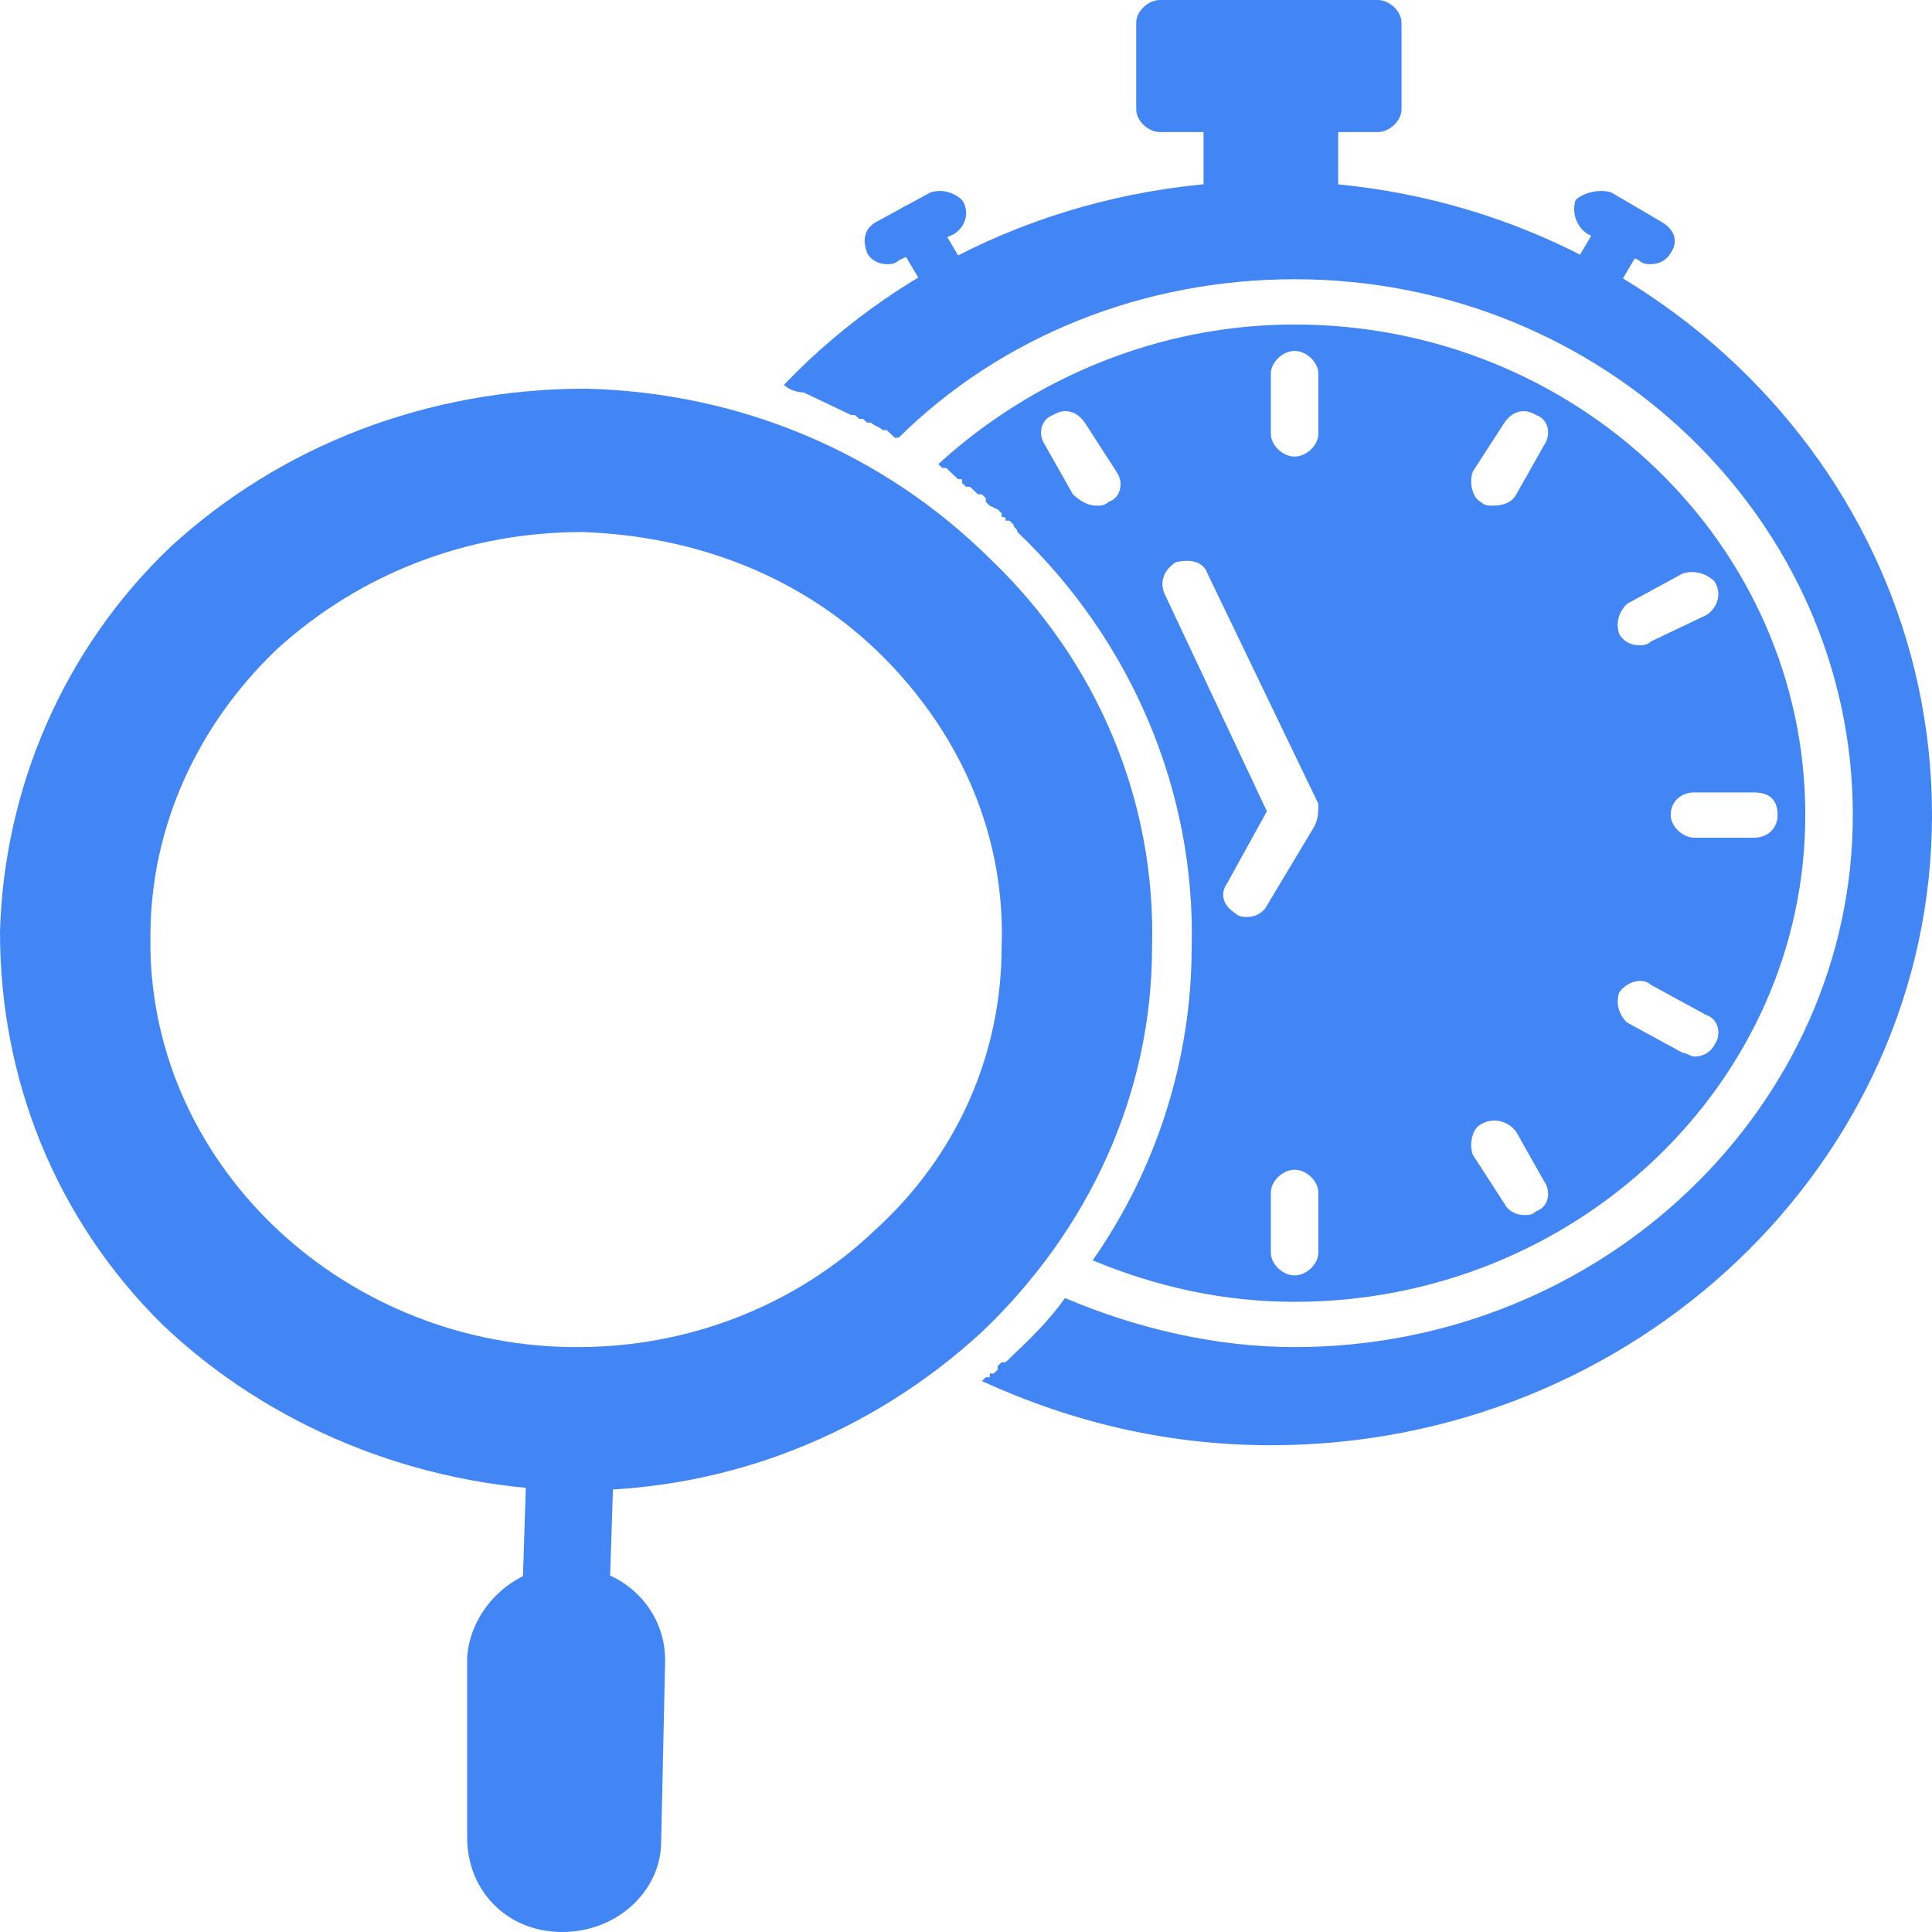 <svg width="62" height="62" viewBox="0 0 62 62" fill="none" xmlns="http://www.w3.org/2000/svg">
<path fill-rule="evenodd" clip-rule="evenodd" d="M40.783 46.379C37.48 46.379 34.43 45.652 31.508 44.32L31.635 44.199H31.762V44.078H31.889L32.016 43.957V43.836L32.144 43.715H32.27L32.398 43.594C33.033 42.988 33.668 42.383 34.176 41.656C36.463 42.625 39.004 43.23 41.545 43.23C51.455 43.23 59.459 35.48 59.459 26.156C59.459 16.711 51.455 8.961 41.545 8.961C36.717 8.961 32.144 10.777 28.84 14.047H28.713L28.586 13.926L28.459 13.805H28.332C28.205 13.684 28.078 13.684 27.951 13.562H27.824L27.697 13.441H27.57L27.443 13.32H27.316C26.807 13.078 26.299 12.836 25.791 12.594C25.537 12.594 25.283 12.473 25.156 12.352C29.094 8.234 34.684 5.812 40.783 5.812C52.471 5.812 62 14.895 62 26.156C62 37.297 52.471 46.379 40.783 46.379ZM35.066 40.445C37.098 37.539 38.242 34.027 38.242 30.395C38.369 25.43 36.336 20.586 32.652 17.074C32.652 16.953 32.525 16.953 32.525 16.832L32.398 16.711H32.27C32.27 16.59 32.27 16.59 32.144 16.59V16.469L32.016 16.348L31.762 16.227L31.635 16.105V15.984L31.508 15.863H31.381L31.254 15.742L31.127 15.621H31L30.873 15.5V15.379H30.746L30.619 15.258L30.492 15.137L30.365 15.016H30.238L30.111 14.895C33.16 12.109 37.225 10.414 41.545 10.414C50.566 10.414 57.934 17.438 57.934 26.156C57.934 34.754 50.566 41.777 41.545 41.777C39.258 41.777 37.098 41.293 35.066 40.445ZM41.545 14.652C41.164 14.652 40.783 14.289 40.783 13.926V11.988C40.783 11.625 41.164 11.262 41.545 11.262C41.926 11.262 42.307 11.625 42.307 11.988V13.926C42.307 14.289 41.926 14.652 41.545 14.652ZM47.898 16.227C47.77 16.227 47.644 16.227 47.516 16.105C47.262 15.984 47.135 15.5 47.262 15.137L48.279 13.562C48.533 13.199 48.914 13.078 49.295 13.32C49.676 13.441 49.803 13.926 49.549 14.289L48.66 15.863C48.533 16.105 48.279 16.227 47.898 16.227ZM52.598 20.707C52.344 20.707 52.09 20.586 51.963 20.344C51.836 19.98 51.963 19.617 52.217 19.375L53.996 18.406C54.377 18.285 54.758 18.406 55.012 18.648C55.266 19.012 55.139 19.496 54.758 19.738L52.98 20.586C52.852 20.707 52.725 20.707 52.598 20.707ZM56.283 26.883H54.377C53.996 26.883 53.615 26.52 53.615 26.156C53.615 25.672 53.996 25.43 54.377 25.43H56.283C56.791 25.43 57.045 25.672 57.045 26.156C57.045 26.52 56.791 26.883 56.283 26.883ZM54.377 33.906C54.25 33.906 54.123 33.785 53.996 33.785L52.217 32.816C51.963 32.574 51.836 32.211 51.963 31.848C52.217 31.484 52.725 31.363 52.98 31.605L54.758 32.574C55.139 32.695 55.266 33.18 55.012 33.543C54.885 33.785 54.631 33.906 54.377 33.906ZM48.914 38.992C48.66 38.992 48.406 38.871 48.279 38.629L47.262 37.055C47.135 36.691 47.262 36.207 47.516 36.086C47.898 35.844 48.406 35.965 48.66 36.328L49.549 37.902C49.803 38.266 49.676 38.75 49.295 38.871C49.168 38.992 49.041 38.992 48.914 38.992ZM41.545 40.93C41.164 40.93 40.783 40.566 40.783 40.203V38.266C40.783 37.902 41.164 37.539 41.545 37.539C41.926 37.539 42.307 37.902 42.307 38.266V40.203C42.307 40.566 41.926 40.93 41.545 40.93ZM35.193 16.227C34.938 16.227 34.684 16.105 34.43 15.863L33.541 14.289C33.287 13.926 33.414 13.441 33.795 13.32C34.176 13.078 34.557 13.199 34.812 13.562L35.828 15.137C36.082 15.5 35.955 15.984 35.574 16.105C35.447 16.227 35.32 16.227 35.193 16.227ZM40.02 29.426C39.894 29.426 39.766 29.426 39.639 29.305C39.258 29.062 39.131 28.699 39.385 28.336L40.656 26.035L37.352 19.012C37.225 18.648 37.352 18.285 37.734 18.043C38.242 17.922 38.623 18.043 38.75 18.406L42.307 25.793C42.307 26.035 42.307 26.277 42.18 26.52L40.656 29.062C40.529 29.305 40.275 29.426 40.02 29.426Z" fill="#4285F4"/>
<path fill-rule="evenodd" clip-rule="evenodd" d="M44.213 4.238H37.226C36.844 4.238 36.463 3.875 36.463 3.512V0.727C36.463 0.363 36.844 0 37.226 0H44.213C44.594 0 44.976 0.363 44.976 0.727V3.512C44.976 3.875 44.594 4.238 44.213 4.238Z" fill="#4285F4"/>
<path fill-rule="evenodd" clip-rule="evenodd" d="M42.18 7.023H39.385C38.877 7.023 38.623 6.781 38.623 6.297V3.512C38.623 3.148 38.877 2.785 39.385 2.785H42.18C42.562 2.785 42.943 3.148 42.943 3.512V6.297C42.943 6.781 42.562 7.023 42.18 7.023Z" fill="#4285F4"/>
<path fill-rule="evenodd" clip-rule="evenodd" d="M50.947 9.931C50.82 9.931 50.693 9.931 50.566 9.81C50.184 9.567 50.057 9.204 50.311 8.841L51.455 6.903C51.709 6.54 52.09 6.419 52.471 6.661C52.852 6.903 52.979 7.267 52.852 7.63L51.709 9.567C51.455 9.81 51.201 9.931 50.947 9.931Z" fill="#4285F4"/>
<path fill-rule="evenodd" clip-rule="evenodd" d="M52.979 8.477C52.852 8.477 52.725 8.477 52.598 8.356L50.946 7.508C50.565 7.266 50.438 6.782 50.565 6.419C50.819 6.176 51.328 6.055 51.709 6.176L53.36 7.145C53.742 7.387 53.868 7.751 53.614 8.114C53.487 8.356 53.233 8.477 52.979 8.477Z" fill="#4285F4"/>
<path fill-rule="evenodd" clip-rule="evenodd" d="M30.492 9.931C30.238 9.931 29.984 9.81 29.857 9.567L28.713 7.63C28.459 7.267 28.586 6.903 28.967 6.661C29.349 6.419 29.857 6.54 29.984 6.903L31.127 8.841C31.381 9.204 31.254 9.567 30.873 9.81C30.746 9.931 30.619 9.931 30.492 9.931Z" fill="#4285F4"/>
<path fill-rule="evenodd" clip-rule="evenodd" d="M28.459 8.477C28.205 8.477 27.951 8.356 27.824 8.114C27.697 7.751 27.697 7.387 28.078 7.145L29.857 6.176C30.238 6.055 30.619 6.176 30.873 6.419C31.127 6.782 31 7.266 30.619 7.508L28.84 8.356C28.713 8.477 28.586 8.477 28.459 8.477Z" fill="#4285F4"/>
<path fill-rule="evenodd" clip-rule="evenodd" d="M18.549 47.832C18.422 47.832 18.295 47.832 18.295 47.832C13.34 47.711 8.639 45.773 5.209 42.504C1.779 39.113 0 34.633 0 29.91C0.127 25.309 2.033 20.828 5.463 17.559C9.02 14.289 13.721 12.473 18.803 12.473C23.758 12.594 28.332 14.531 31.762 17.922C35.193 21.191 37.098 25.672 36.971 30.395C36.971 35.117 34.938 39.477 31.508 42.746C27.951 46.016 23.377 47.832 18.549 47.832ZM18.549 43.23C18.422 43.23 18.422 43.23 18.295 43.23C10.799 43.109 4.701 37.176 4.828 30.031C4.828 26.52 6.352 23.25 8.893 20.828C11.562 18.406 14.992 17.074 18.676 17.074C22.361 17.195 25.791 18.527 28.332 21.07C30.873 23.613 32.27 26.883 32.143 30.395C32.143 33.785 30.746 37.055 28.078 39.477C25.537 41.898 22.107 43.23 18.549 43.23Z" fill="#4285F4"/>
<path fill-rule="evenodd" clip-rule="evenodd" d="M18.041 62C16.263 62 14.992 60.668 14.992 58.973V53.16C15.119 51.586 16.517 50.254 18.168 50.254C19.947 50.254 21.345 51.586 21.345 53.281L21.218 59.094C21.218 60.668 19.82 62 18.041 62Z" fill="#4285F4"/>
<path fill-rule="evenodd" clip-rule="evenodd" d="M18.168 52.312C17.406 52.312 16.77 51.707 16.77 50.98L16.898 46.984C16.898 46.258 17.533 45.773 18.295 45.773C19.057 45.773 19.693 46.379 19.693 47.105L19.566 50.98C19.566 51.707 18.93 52.312 18.168 52.312Z" fill="#4285F4"/>
</svg>

